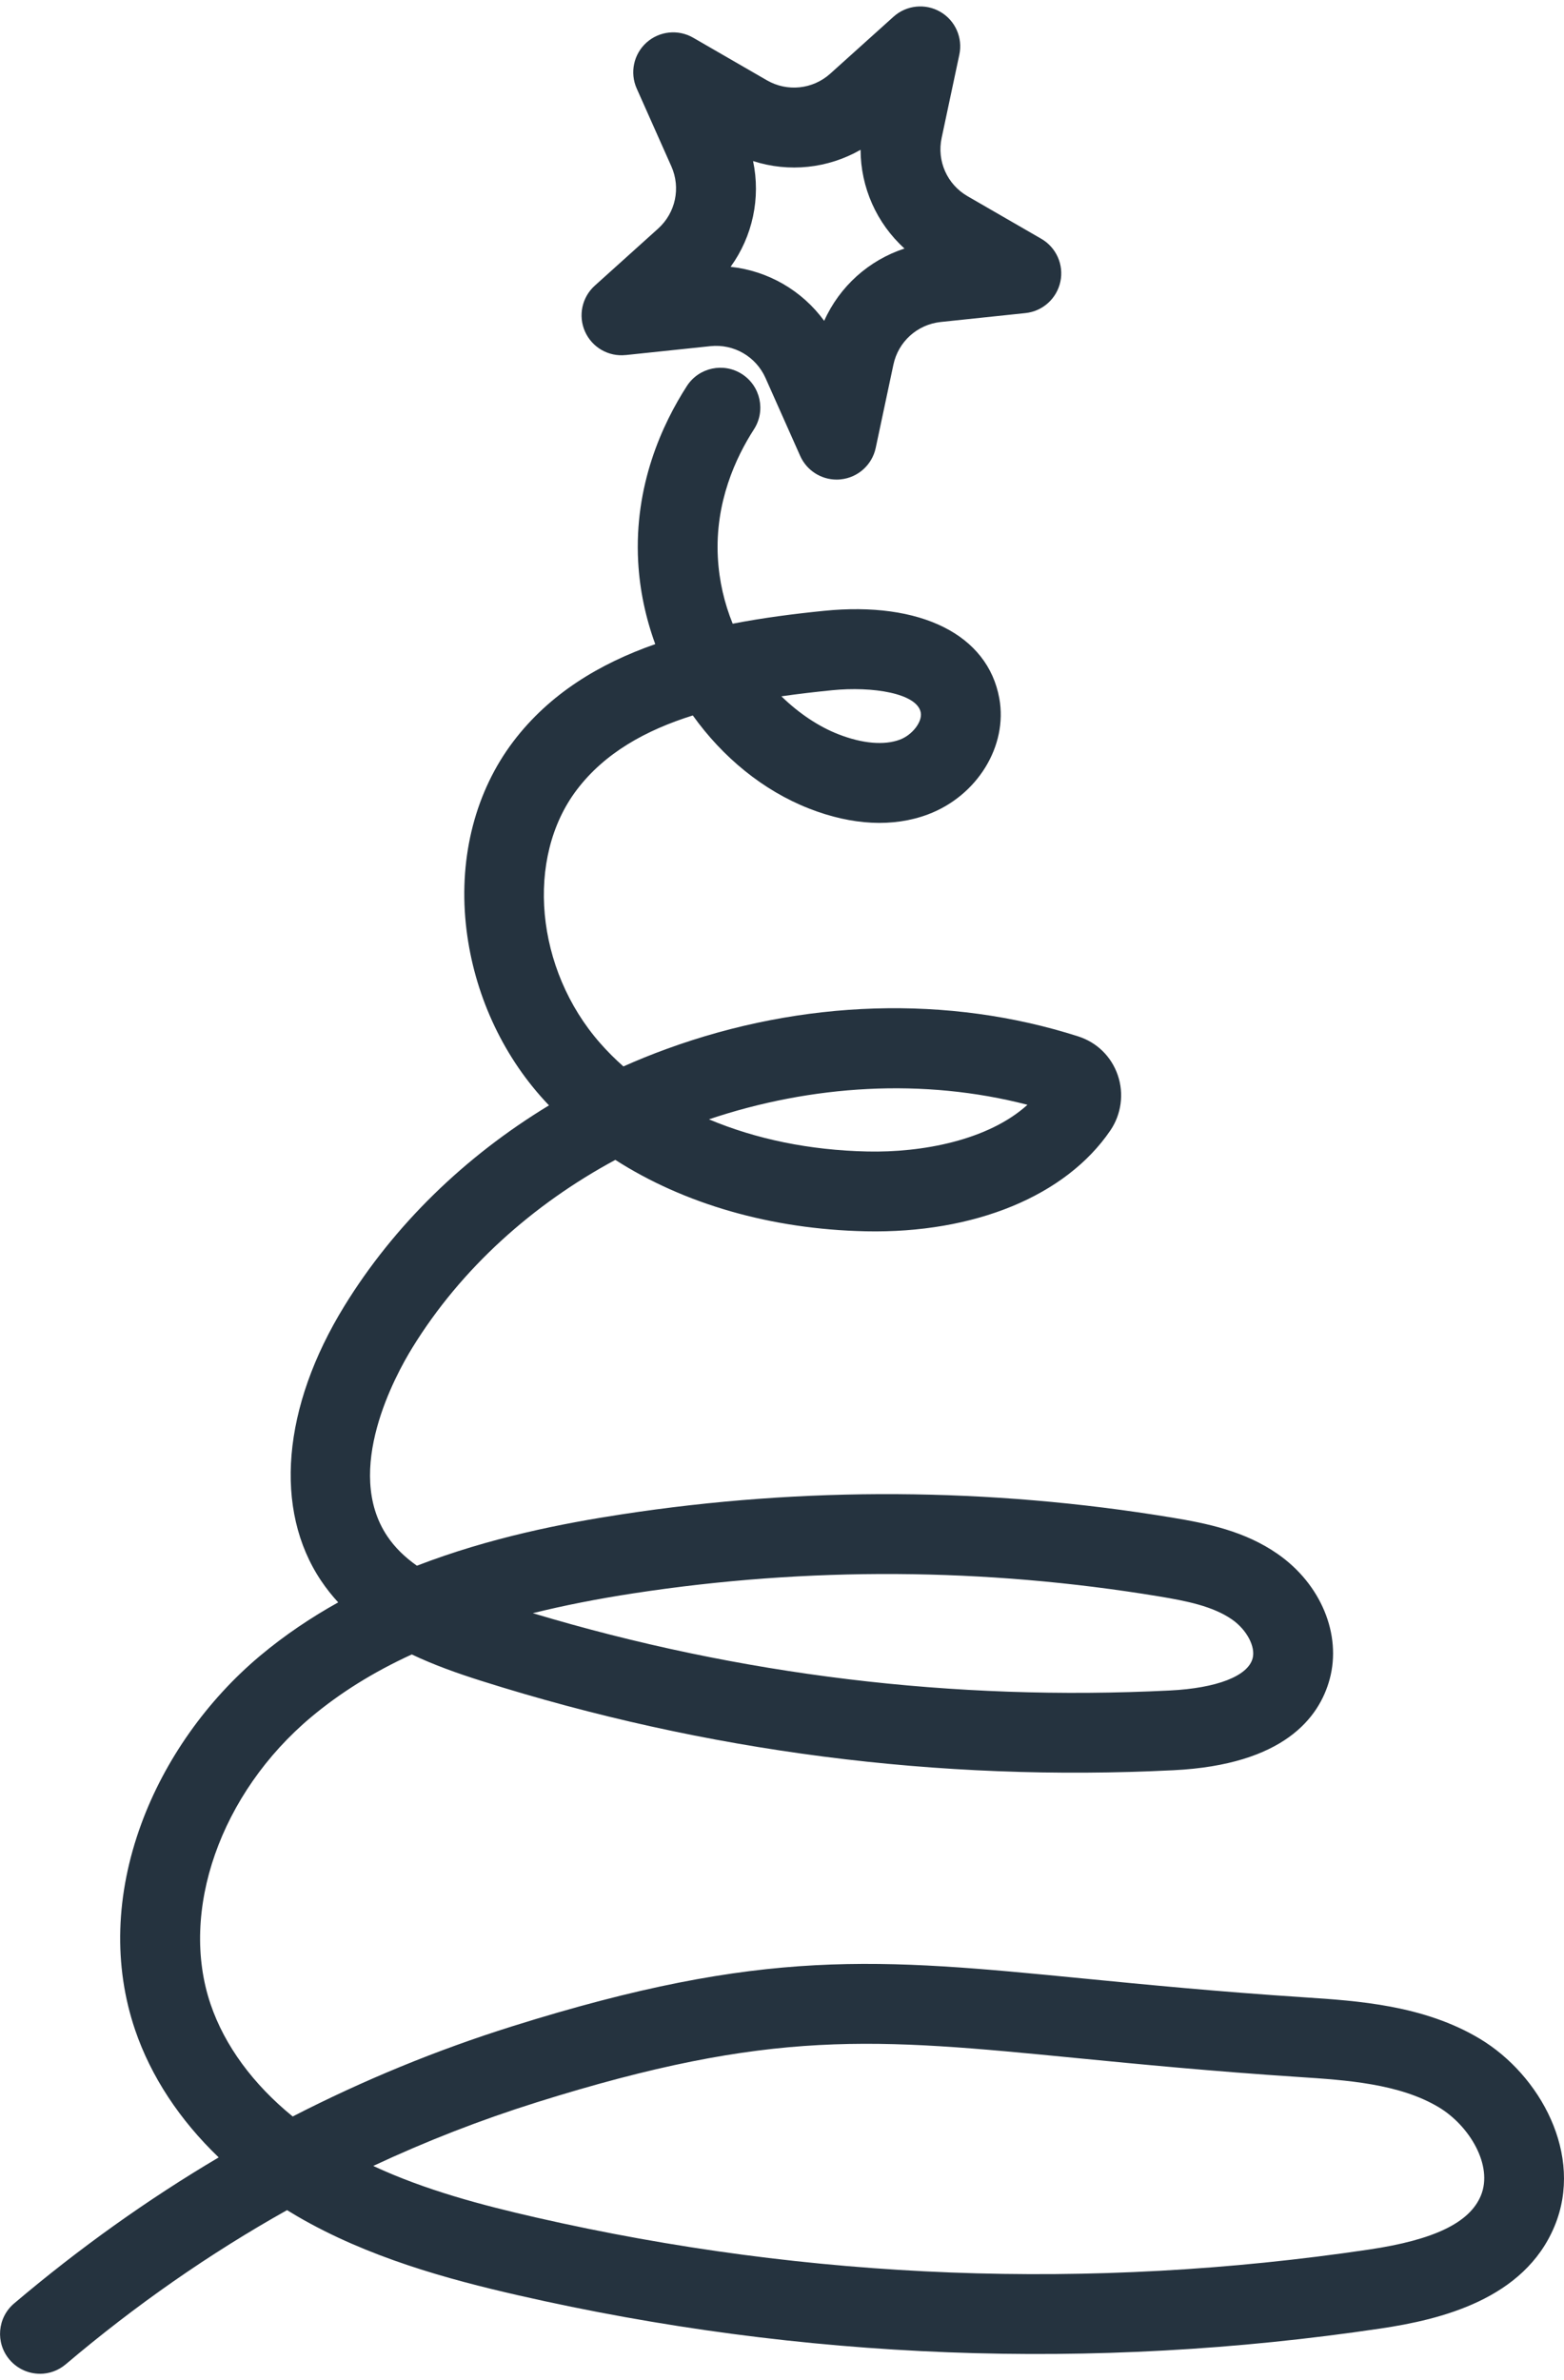 <?xml version="1.0" encoding="UTF-8"?><svg xmlns="http://www.w3.org/2000/svg" id="Layer_168542185ac796" data-name="Layer 1" viewBox="0 0 46.716 70.706" aria-hidden="true" width="46px" height="70px">
  <defs><linearGradient class="cerosgradient" data-cerosgradient="true" id="CerosGradient_id1a29b9038" gradientUnits="userSpaceOnUse" x1="50%" y1="100%" x2="50%" y2="0%"><stop offset="0%" stop-color="#d1d1d1"/><stop offset="100%" stop-color="#d1d1d1"/></linearGradient><linearGradient/>
    <style>
      .cls-1-68542185ac796{
        fill: #25333f;
      }
    </style>
  </defs>
  <path class="cls-1-68542185ac796" d="M1.193,70.706c.272,0,.546-.093.77-.283,2.091-1.772,4.3-3.31,6.611-4.605.099.061.198.121.299.18,2.123,1.238,4.529,1.889,6.603,2.363,8.486,1.938,17.154,2.272,25.764.992,1.795-.266,4.285-.873,5.192-3.052.889-2.135-.436-4.525-2.23-5.601-1.673-1.004-3.653-1.134-5.245-1.238-2.59-.17-4.707-.377-6.574-.56-6.167-.603-9.564-.935-17.087,1.427-2.254.708-4.442,1.607-6.553,2.692-1.181-.961-2.032-2.116-2.452-3.351-.945-2.777.292-6.306,3.007-8.581.863-.722,1.855-1.342,3.002-1.868.666.317,1.373.567,2.078.79,6.701,2.12,13.659,3.019,20.678,2.668,3.29-.164,4.35-1.57,4.661-2.72.361-1.336-.262-2.838-1.549-3.736-.983-.686-2.105-.915-3.17-1.091-5.446-.899-10.973-.931-16.43-.095-1.735.266-3.927.689-6.115,1.534-.359-.253-.656-.54-.884-.88-1.317-1.96.24-4.807.749-5.633,1.456-2.364,3.59-4.275,6.061-5.608,2.053,1.317,4.653,2.072,7.479,2.133,3.246.068,5.977-1.056,7.308-3.012.329-.483.411-1.101.221-1.652-.192-.557-.623-.979-1.184-1.158-3.87-1.239-8.237-1.105-12.295.377-.437.159-.866.333-1.287.521-.249-.22-.481-.452-.696-.697-1.935-2.203-2.241-5.526-.697-7.564.833-1.1,2.056-1.78,3.466-2.222.894,1.25,2.099,2.243,3.476,2.782,1.285.503,2.512.563,3.547.174,1.474-.553,2.39-2.044,2.132-3.466-.345-1.904-2.351-2.905-5.239-2.614-.895.09-1.816.208-2.725.384-.246-.606-.405-1.27-.443-1.977-.089-1.646.537-2.99,1.078-3.828.357-.553.198-1.291-.355-1.649-.553-.357-1.291-.198-1.648.355-.732,1.135-1.579,2.966-1.455,5.25.046.843.223,1.673.51,2.459-1.655.579-3.155,1.476-4.243,2.912-1.118,1.477-1.621,3.406-1.416,5.432.193,1.905.982,3.733,2.223,5.146.085.097.173.193.262.286-2.519,1.527-4.625,3.578-6.108,5.986-1.862,3.023-2.122,6.093-.698,8.213.156.232.327.447.51.645-.81.451-1.596.978-2.332,1.594-1.588,1.331-2.849,3.113-3.549,5.02-.774,2.108-.838,4.237-.185,6.157.473,1.39,1.332,2.689,2.496,3.806-2.126,1.258-4.166,2.714-6.109,4.36-.503.426-.565,1.178-.139,1.68.236.278.572.422.91.422ZM16.011,62.604c7.06-2.216,10.095-1.919,16.141-1.328,1.885.184,4.021.393,6.65.566,1.405.092,2.997.197,4.175.904.909.546,1.631,1.737,1.255,2.64-.337.809-1.398,1.321-3.341,1.609-8.315,1.235-16.687.913-24.882-.958-1.616-.369-3.3-.813-4.861-1.539,1.581-.74,3.203-1.372,4.864-1.894ZM18.93,47.395c5.207-.798,10.483-.767,15.68.091.828.137,1.619.293,2.194.694.436.304.705.813.611,1.159-.143.53-1.069.889-2.477.959-6.451.322-12.846-.455-19.023-2.309.929-.231,1.932-.428,3.015-.594ZM30.69,32.805c-1.178,1.067-3.164,1.431-4.781,1.395-1.725-.037-3.337-.371-4.733-.961,3.065-1.031,6.411-1.239,9.514-.434ZM24.849,20.424c1.222-.123,2.55.093,2.654.667.05.276-.253.669-.624.808-.469.176-1.123.119-1.84-.162-.578-.226-1.168-.615-1.699-1.132.498-.072,1.004-.13,1.509-.181Z"/>
  <path class="cls-1-68542185ac796" d="M18.688,10.413l2.531-.266c.701-.073,1.361.309,1.647.952l1.035,2.325c.193.434.622.708,1.089.708.041,0,.083-.002.125-.007.514-.054.934-.433,1.042-.938l.529-2.489c.146-.688.715-1.199,1.414-1.273l2.531-.266c.514-.054.934-.433,1.042-.938.108-.505-.123-1.022-.57-1.281l-2.203-1.272c-.609-.352-.92-1.05-.774-1.738l.529-2.489c.108-.505-.122-1.022-.57-1.281-.447-.258-1.01-.199-1.394.146l-1.891,1.702c-.523.47-1.283.55-1.892.199l-2.204-1.273c-.447-.258-1.01-.199-1.394.146-.384.346-.502.899-.292,1.371l1.035,2.325c.286.642.127,1.39-.396,1.861l-1.891,1.703c-.384.346-.502.899-.292,1.371.21.472.7.756,1.214.701ZM22.495,4.619c1.07.345,2.235.222,3.21-.337.003,1.124.479,2.194,1.312,2.949-1.068.35-1.939,1.133-2.399,2.16-.663-.908-1.677-1.494-2.795-1.614.659-.911.903-2.057.671-3.157Z"/>
</svg>